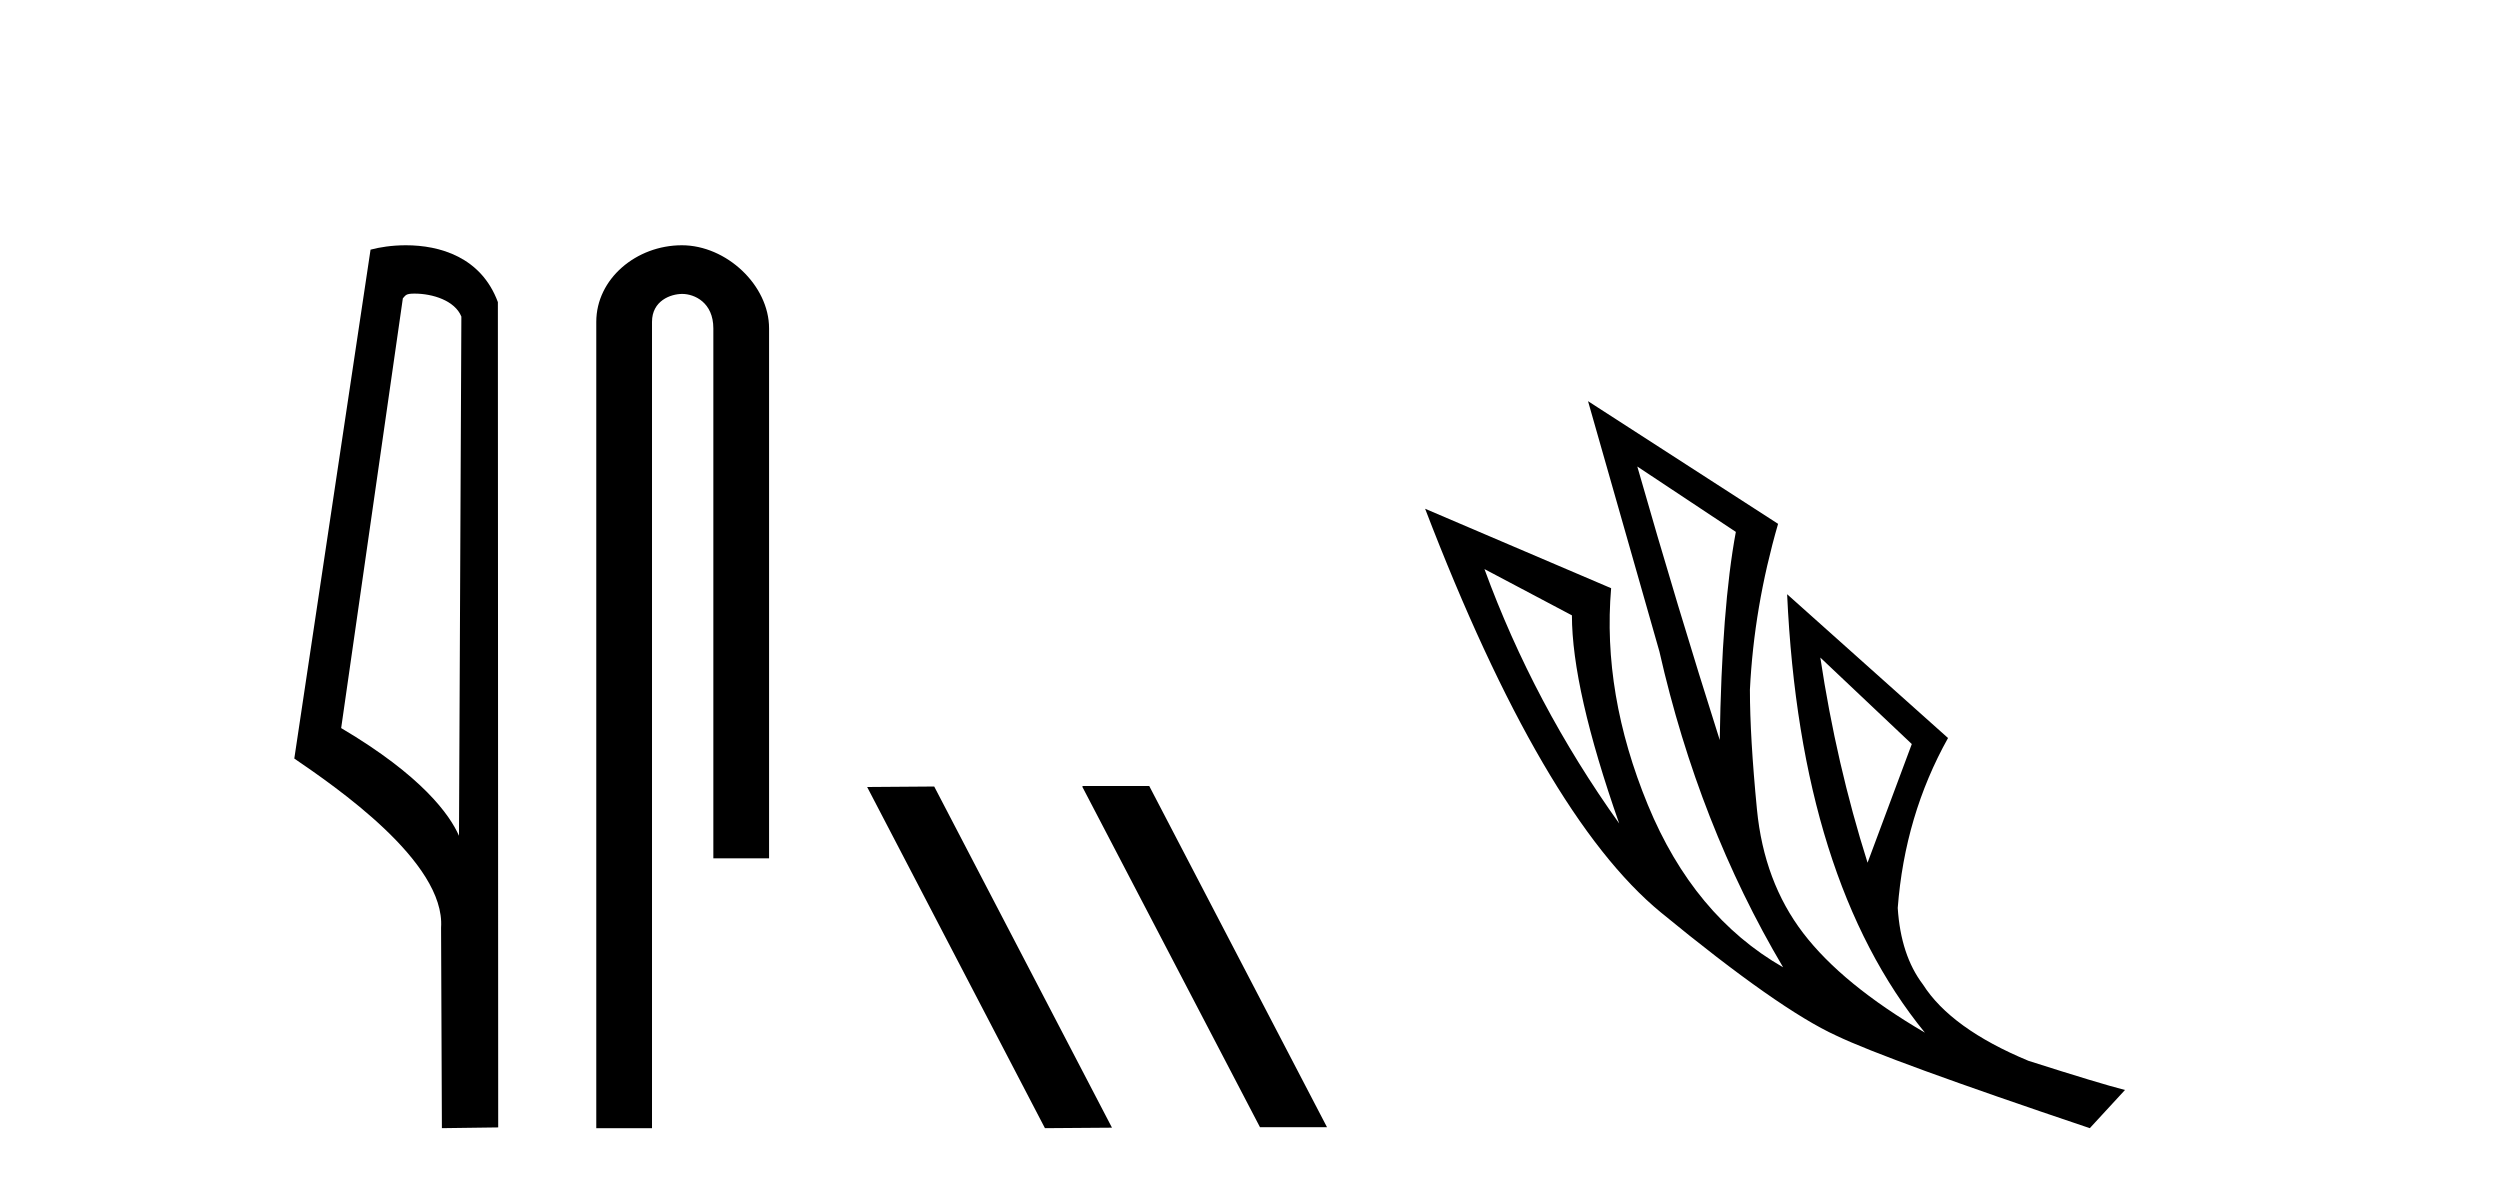<?xml version='1.0' encoding='UTF-8' standalone='yes'?><svg xmlns='http://www.w3.org/2000/svg' xmlns:xlink='http://www.w3.org/1999/xlink' width='86.0' height='41.0' ><path d='M 14.259 10.1 C 14.884 10.1 15.648 10.34 15.871 10.89 L 15.789 28.751 L 15.789 28.751 C 15.473 28.034 14.531 26.699 11.736 25.046 L 13.858 10.263 C 13.958 10.157 13.955 10.1 14.259 10.1 ZM 15.789 28.751 L 15.789 28.751 C 15.789 28.751 15.789 28.751 15.789 28.751 L 15.789 28.751 L 15.789 28.751 ZM 13.962 8.437 C 13.484 8.437 13.053 8.505 12.747 8.588 L 10.124 26.094 C 11.512 27.044 15.325 29.648 15.173 31.91 L 15.201 38.809 L 17.138 38.783 L 17.127 10.393 C 16.551 8.837 15.12 8.437 13.962 8.437 Z' style='fill:#000000;stroke:none' /><path d='M 23.457 8.437 C 21.888 8.437 20.512 9.591 20.512 11.072 L 20.512 38.809 L 22.429 38.809 L 22.429 11.072 C 22.429 10.346 23.068 10.111 23.469 10.111 C 23.89 10.111 24.539 10.406 24.539 11.296 L 24.539 29.526 L 26.456 29.526 L 26.456 11.296 C 26.456 9.813 24.987 8.437 23.457 8.437 Z' style='fill:#000000;stroke:none' /><path d='M 37.261 27.039 L 37.227 27.056 L 43.343 38.775 L 45.649 38.775 L 39.534 27.039 ZM 32.137 27.056 L 29.83 27.073 L 35.946 38.809 L 38.252 38.792 L 32.137 27.056 Z' style='fill:#000000;stroke:none' /><path d='M 56.323 16.048 L 59.713 18.297 Q 59.229 20.891 59.159 25.457 Q 57.707 20.891 56.323 16.048 ZM 51.065 19.576 L 54.074 21.168 Q 54.074 23.693 55.7 28.328 Q 52.76 24.212 51.065 19.576 ZM 62.619 22.62 L 65.766 25.595 L 64.244 29.677 Q 63.172 26.287 62.619 22.62 ZM 54.628 13.8 L 57.084 22.413 Q 58.433 28.363 61.339 33.275 Q 58.26 31.51 56.686 27.688 Q 55.112 23.866 55.423 20.234 L 49.024 17.501 Q 53.071 28.051 57.136 31.389 Q 61.2 34.728 63.172 35.627 Q 64.902 36.457 71.889 38.809 L 73.1 37.495 Q 72.27 37.287 69.779 36.492 Q 67.115 35.385 66.147 33.863 Q 65.386 32.86 65.282 31.234 Q 65.524 28.051 67.012 25.388 L 61.477 20.441 L 61.477 20.441 Q 61.927 30.265 66.216 35.523 Q 63.38 33.863 62.03 32.099 Q 60.681 30.334 60.439 27.844 Q 60.197 25.353 60.197 23.727 Q 60.335 20.891 61.166 18.02 L 54.628 13.8 Z' style='fill:#000000;stroke:none' /></svg>